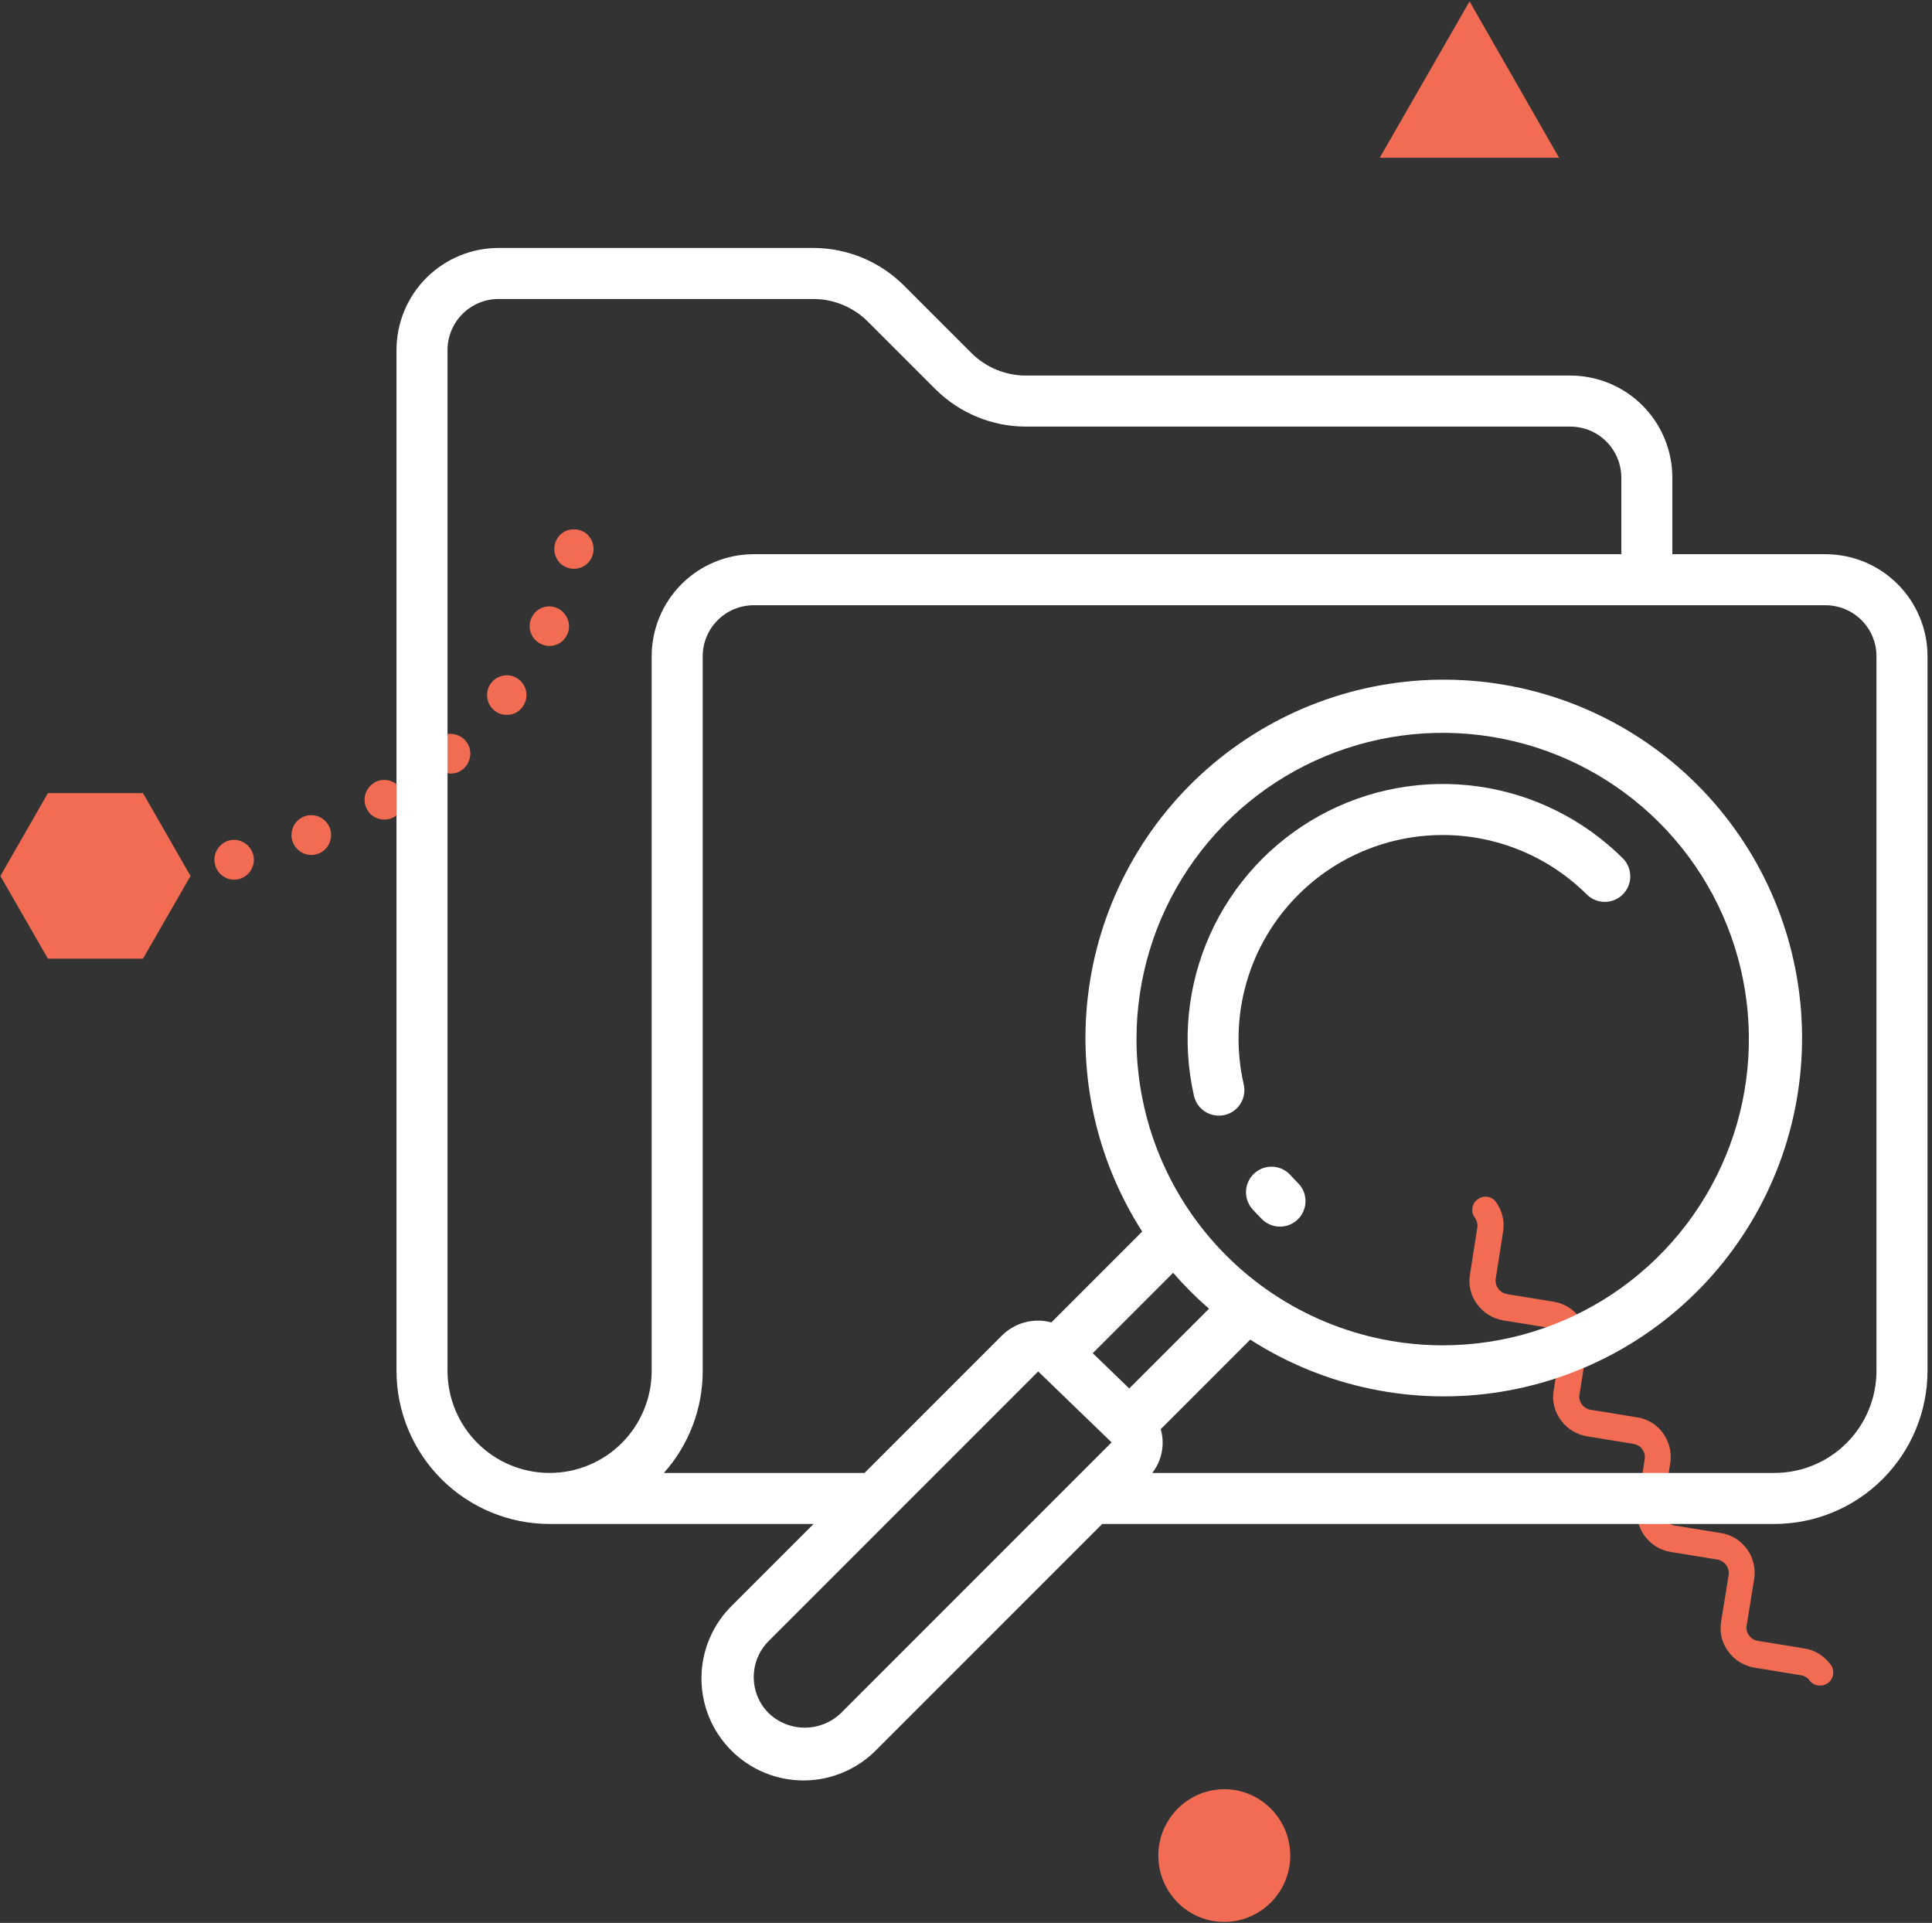 <svg width="206" height="205" viewBox="0 0 206 205" fill="none" xmlns="http://www.w3.org/2000/svg">
<rect x="0" y="0" width="206" height="205" fill="#333333" stroke="none"/>
<path d="M5.108 84.551L0.04 93.39L5.108 102.202H15.246L20.315 93.39L15.246 84.551H5.108Z" fill="#F16C52"/>
<path d="M59.708 57.035C59.322 57.423 59.102 57.977 59.102 58.531C59.102 59.085 59.322 59.612 59.708 60.028C60.094 60.415 60.645 60.637 61.196 60.637C61.747 60.637 62.298 60.415 62.683 60.028C63.069 59.612 63.289 59.085 63.289 58.531C63.289 57.977 63.069 57.423 62.683 57.035C61.912 56.231 60.479 56.231 59.708 57.035Z" fill="#F16C52"/>
<path d="M46.678 78.732C45.796 79.48 45.686 80.838 46.43 81.724C46.843 82.223 47.449 82.472 48.055 82.472C48.523 82.472 49.019 82.306 49.405 81.974C50.287 81.198 50.397 79.868 49.653 78.981C48.882 78.094 47.559 77.984 46.678 78.732Z" fill="#F16C52"/>
<path d="M52.381 72.802C51.664 73.716 51.83 75.046 52.739 75.766C53.124 76.071 53.565 76.21 54.034 76.21C54.667 76.21 55.273 75.96 55.686 75.406C56.403 74.464 56.237 73.162 55.328 72.441C54.419 71.721 53.097 71.887 52.381 72.802Z" fill="#F16C52"/>
<path d="M39.928 83.442C38.909 84.024 38.579 85.326 39.157 86.324C39.515 86.989 40.259 87.377 40.975 87.377C41.334 87.377 41.692 87.294 42.022 87.1C43.014 86.518 43.372 85.243 42.794 84.218C42.215 83.192 40.948 82.86 39.928 83.414V83.442Z" fill="#F16C52"/>
<path d="M59.46 64.849C58.413 64.35 57.173 64.794 56.678 65.847C56.182 66.9 56.623 68.147 57.669 68.645C57.972 68.784 58.275 68.867 58.578 68.867C59.377 68.867 60.121 68.424 60.479 67.648C60.975 66.595 60.479 65.348 59.46 64.849Z" fill="#F16C52"/>
<path d="M32.435 87.044C31.334 87.46 30.81 88.707 31.223 89.787C31.554 90.619 32.325 91.145 33.179 91.145C33.427 91.145 33.703 91.09 33.951 91.007C35.053 90.591 35.576 89.344 35.163 88.263C34.722 87.155 33.51 86.629 32.435 87.044Z" fill="#F16C52"/>
<path d="M24.447 89.594C23.345 89.898 22.629 91.035 22.932 92.171C23.152 93.141 24.034 93.778 24.943 93.778C25.108 93.778 25.301 93.778 25.466 93.722C26.596 93.445 27.284 92.281 27.009 91.145C26.733 90.037 25.576 89.317 24.447 89.594Z" fill="#F16C52"/>
<path d="M130.314 190.751C126.445 190.881 123.381 194.157 123.51 198.049C123.639 201.974 126.896 205.023 130.766 204.893C134.635 204.764 137.699 201.488 137.57 197.595C137.441 193.703 134.184 190.621 130.314 190.751Z" fill="#F16C52"/>
<path d="M195.11 177.374C194.449 176.487 193.485 175.905 192.383 175.739L187.452 174.935C187.066 174.88 186.708 174.658 186.488 174.353C186.267 174.048 186.157 173.661 186.24 173.273L187.039 168.34C187.397 166.013 185.827 163.796 183.485 163.436L178.526 162.632C177.728 162.493 177.177 161.745 177.314 160.942L178.086 156.009C178.279 154.873 178.003 153.737 177.287 152.739C176.626 151.853 175.662 151.271 174.56 151.105L169.629 150.301C169.243 150.246 168.885 150.024 168.664 149.719C168.444 149.414 168.334 149.026 168.416 148.638L169.215 143.678C169.573 141.351 168.003 139.162 165.662 138.774L160.703 137.97C159.904 137.832 159.353 137.083 159.491 136.28L160.262 131.347C160.455 130.211 160.18 129.075 159.519 128.161C159.078 127.523 158.196 127.385 157.563 127.856C156.929 128.299 156.791 129.186 157.26 129.823C157.48 130.128 157.59 130.544 157.508 130.932L156.736 135.864C156.543 137 156.819 138.136 157.508 139.051C158.169 139.965 159.16 140.575 160.29 140.769L165.249 141.572C166.047 141.711 166.598 142.459 166.461 143.263L165.662 148.223C165.469 149.359 165.744 150.495 166.433 151.409C167.094 152.324 168.086 152.933 169.215 153.127L174.146 153.931C174.532 153.986 174.89 154.18 175.111 154.513C175.331 154.818 175.441 155.206 175.358 155.621L174.587 160.554C174.229 162.881 175.799 165.07 178.141 165.458L183.099 166.262C183.898 166.401 184.449 167.149 184.311 167.952L183.513 172.885C183.32 174.021 183.595 175.157 184.284 176.071C184.945 176.986 185.937 177.595 187.066 177.789L191.997 178.593C192.383 178.648 192.713 178.842 192.934 179.147C193.209 179.507 193.623 179.701 194.063 179.701C194.366 179.701 194.642 179.618 194.917 179.424C195.523 178.953 195.661 178.066 195.193 177.457L195.11 177.374Z" fill="#F16C52"/>
<path d="M147.115 16.821H166.237L156.692 0.148L147.115 16.821Z" fill="#F16C52"/>
<path d="M194.639 59.083H178.314V50.921C178.314 48.035 177.168 45.267 175.127 43.226C173.086 41.185 170.318 40.038 167.431 40.038H109.37C107.206 40.033 105.131 39.176 103.594 37.652L96.357 30.415C93.798 27.873 90.341 26.443 86.734 26.434H53.16C50.273 26.434 47.505 27.581 45.464 29.622C43.423 31.663 42.277 34.431 42.277 37.317V146.147C42.281 150.475 44.002 154.625 47.063 157.686C50.123 160.746 54.273 162.467 58.601 162.472H86.745L78.115 171.102C77.075 172.106 76.246 173.307 75.676 174.634C75.105 175.962 74.805 177.39 74.793 178.835C74.78 180.28 75.055 181.713 75.603 183.051C76.15 184.388 76.958 185.603 77.98 186.625C79.001 187.647 80.217 188.455 81.554 189.002C82.891 189.55 84.325 189.825 85.77 189.812C87.215 189.8 88.643 189.5 89.971 188.929C91.298 188.359 92.499 187.53 93.503 186.49L117.522 162.472H189.197C193.525 162.467 197.675 160.746 200.736 157.686C203.796 154.625 205.517 150.475 205.522 146.147V69.966C205.522 67.08 204.375 64.312 202.334 62.271C200.293 60.23 197.525 59.083 194.639 59.083ZM69.484 146.147C69.484 149.034 68.338 151.802 66.297 153.843C64.256 155.884 61.488 157.03 58.601 157.03C55.715 157.03 52.947 155.884 50.906 153.843C48.865 151.802 47.718 149.034 47.718 146.147V37.317C47.718 35.874 48.292 34.49 49.312 33.47C50.333 32.449 51.717 31.876 53.16 31.876H86.734C88.898 31.881 90.973 32.738 92.51 34.262L99.747 41.499C102.306 44.041 105.764 45.471 109.37 45.48H167.431C168.874 45.48 170.258 46.053 171.279 47.073C172.299 48.094 172.873 49.478 172.873 50.921V59.083H80.367C77.481 59.083 74.713 60.23 72.672 62.271C70.631 64.312 69.484 67.08 69.484 69.966V146.147ZM89.656 182.643C88.62 183.633 87.242 184.186 85.809 184.186C84.376 184.186 82.998 183.633 81.962 182.643C80.942 181.623 80.368 180.239 80.368 178.796C80.368 177.353 80.942 175.969 81.962 174.949L110.698 146.21L118.523 153.773L89.656 182.643ZM121.179 110.777C121.179 104.32 123.093 98.008 126.681 92.639C130.268 87.27 135.367 83.085 141.333 80.614C147.299 78.143 153.864 77.496 160.197 78.756C166.53 80.016 172.348 83.125 176.914 87.691C181.48 92.257 184.589 98.075 185.849 104.408C187.109 110.741 186.462 117.306 183.991 123.272C181.52 129.237 177.335 134.337 171.966 137.924C166.597 141.512 160.285 143.426 153.827 143.426C145.171 143.417 136.872 139.974 130.752 133.853C124.631 127.733 121.188 119.434 121.179 110.777ZM128.911 139.522L120.406 148.024L116.515 144.264L125.085 135.694C126.269 137.059 127.547 138.338 128.911 139.522ZM200.08 146.147C200.08 149.034 198.934 151.802 196.893 153.843C194.852 155.884 192.084 157.03 189.197 157.03H122.86C123.369 156.379 123.716 155.617 123.873 154.806C124.03 153.995 123.992 153.158 123.763 152.364L133.308 142.817C141.238 147.906 150.77 149.885 160.071 148.373C169.372 146.861 177.787 141.965 183.697 134.626C189.607 127.287 192.597 118.022 192.091 108.612C191.585 99.203 187.619 90.312 180.956 83.649C174.293 76.985 165.402 73.02 155.993 72.514C146.583 72.008 137.318 74.997 129.979 80.908C122.64 86.818 117.744 95.233 116.232 104.534C114.72 113.835 116.699 123.367 121.788 131.297L112.102 140.983C111.183 140.733 110.214 140.729 109.292 140.971C108.371 141.213 107.529 141.693 106.851 142.363L92.186 157.03H70.788C73.459 154.035 74.933 150.16 74.926 146.147V69.966C74.926 68.523 75.499 67.139 76.52 66.119C77.54 65.098 78.924 64.525 80.367 64.525H194.639C196.082 64.525 197.466 65.098 198.486 66.119C199.507 67.139 200.08 68.523 200.08 69.966V146.147Z" fill="white"/>
<path d="M138.437 95.386C142.522 91.311 148.057 89.022 153.828 89.022C159.599 89.022 165.134 91.311 169.219 95.386C169.732 95.882 170.42 96.156 171.133 96.15C171.846 96.144 172.529 95.858 173.033 95.353C173.538 94.849 173.824 94.166 173.83 93.453C173.836 92.74 173.562 92.052 173.066 91.539C168.893 87.37 163.477 84.669 157.636 83.845C151.794 83.021 145.843 84.118 140.679 86.971C135.515 89.824 131.418 94.278 129.006 99.662C126.594 105.046 125.998 111.068 127.306 116.821C127.442 117.422 127.779 117.96 128.261 118.345C128.743 118.73 129.342 118.94 129.959 118.94C130.161 118.94 130.363 118.918 130.56 118.875C130.91 118.796 131.24 118.649 131.533 118.442C131.826 118.235 132.075 117.973 132.266 117.669C132.457 117.366 132.586 117.028 132.645 116.674C132.705 116.321 132.695 115.959 132.614 115.61C131.788 112.022 131.889 108.283 132.908 104.744C133.926 101.206 135.829 97.986 138.437 95.386Z" fill="white"/>
<path d="M137.609 125.292C137.371 125.025 137.083 124.808 136.762 124.652C136.44 124.497 136.091 124.406 135.734 124.385C135.014 124.343 134.306 124.589 133.767 125.069C133.228 125.549 132.902 126.223 132.86 126.944C132.818 127.664 133.064 128.372 133.544 128.911C133.876 129.284 134.224 129.651 134.581 129.999C135.092 130.497 135.778 130.775 136.492 130.772C137.205 130.769 137.889 130.486 138.396 129.983C138.903 129.481 139.192 128.799 139.201 128.086C139.21 127.372 138.938 126.684 138.444 126.168C138.156 125.884 137.877 125.592 137.609 125.292Z" fill="white"/>
</svg>
